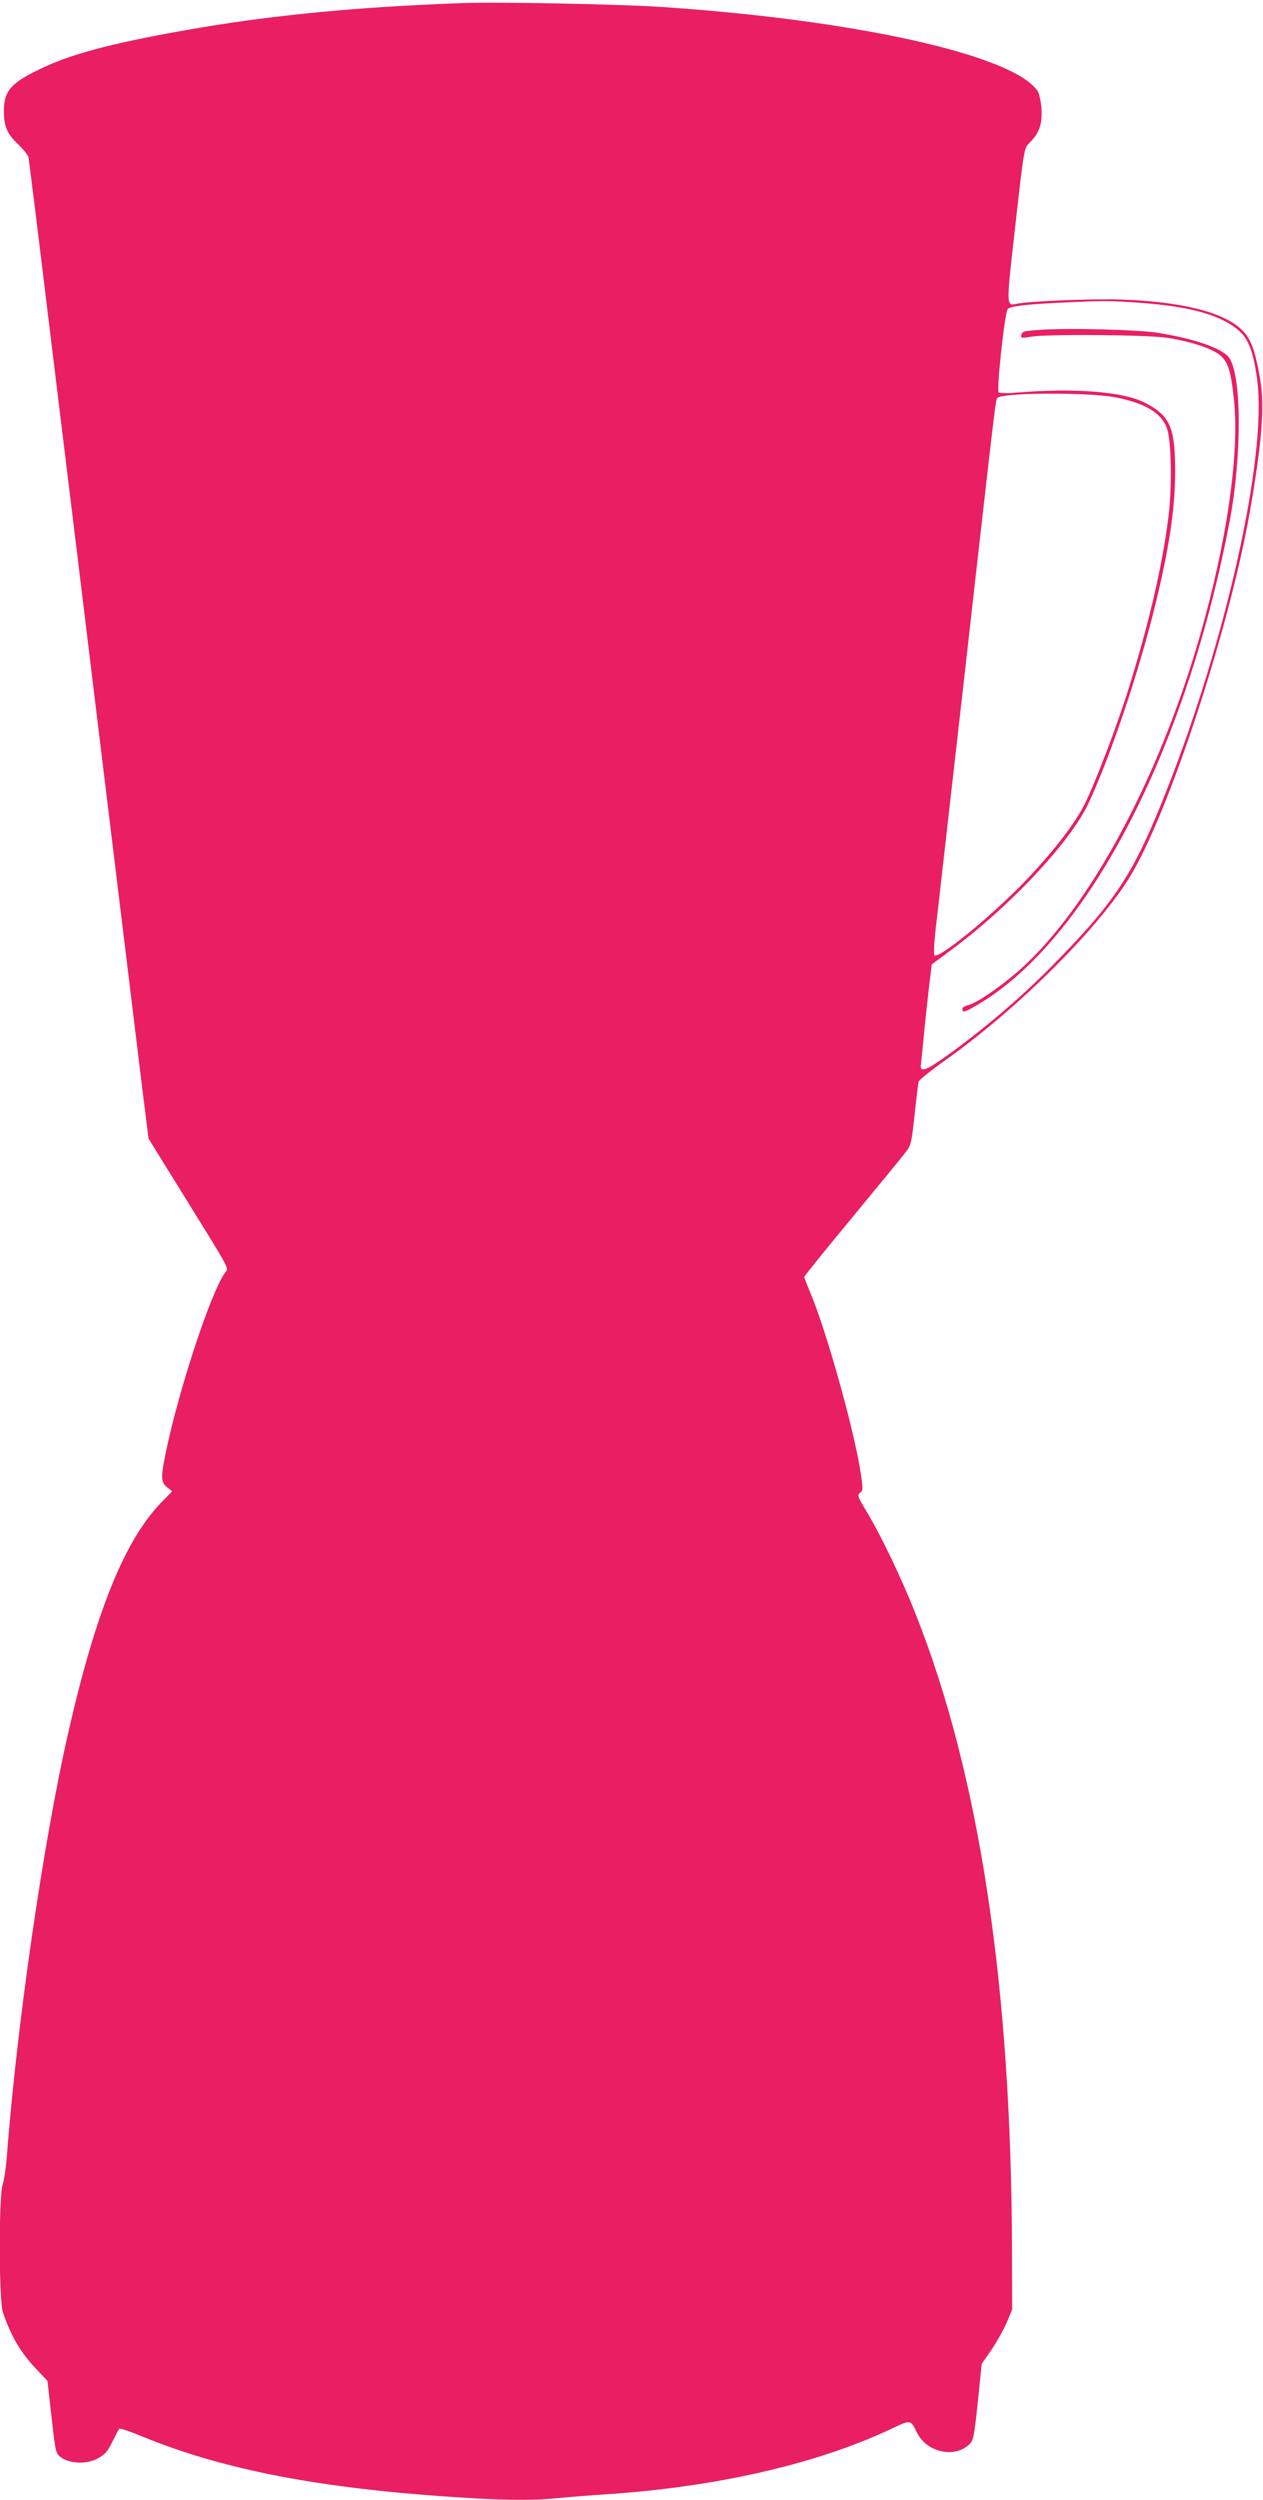 <?xml version="1.0" standalone="no"?>
<!DOCTYPE svg PUBLIC "-//W3C//DTD SVG 20010904//EN"
 "http://www.w3.org/TR/2001/REC-SVG-20010904/DTD/svg10.dtd">
<svg version="1.0" xmlns="http://www.w3.org/2000/svg"
 width="647pt" height="1280pt" viewBox="0 0 647 1280"
 preserveAspectRatio="xMidYMid meet">
<g transform="translate(0,1280) scale(0.1,-0.1)"
fill="#e91e63" stroke="none">
<path d="M2365 12784 c-522 -19 -942 -59 -1335 -125 -419 -71 -648 -129 -809
-205 -165 -77 -201 -118 -201 -222 0 -80 16 -117 74 -172 26 -25 49 -54 52
-65 2 -11 45 -353 94 -760 50 -407 99 -812 110 -900 11 -88 76 -623 145 -1190
146 -1196 193 -1586 235 -1927 l31 -248 181 -292 c250 -404 230 -366 209 -397
-73 -104 -236 -600 -301 -915 -27 -131 -26 -155 6 -181 l26 -21 -57 -58 c-188
-196 -334 -558 -475 -1176 -128 -559 -265 -1504 -316 -2185 -4 -49 -13 -107
-20 -129 -21 -58 -20 -594 1 -656 42 -123 91 -206 173 -292 l55 -58 21 -186
c21 -184 21 -186 50 -207 45 -32 129 -35 186 -5 37 20 51 35 75 85 17 34 33
65 36 68 4 3 58 -15 120 -41 396 -162 862 -256 1518 -304 301 -22 475 -25 614
-10 51 5 166 14 257 20 556 38 1063 155 1437 330 112 53 106 53 142 -18 50
-98 188 -129 265 -59 22 20 26 37 45 218 l20 196 50 72 c27 40 62 102 78 139
l28 67 -1 305 c-3 1349 -166 2428 -491 3250 -72 183 -176 401 -253 530 -47 77
-49 86 -34 97 16 12 16 19 0 120 -35 217 -174 711 -251 894 -19 46 -35 87 -35
91 0 4 107 137 238 295 130 158 254 308 273 333 36 44 37 47 54 200 9 85 18
162 21 172 3 9 64 58 136 109 374 266 782 672 947 941 197 323 503 1252 611
1853 64 362 79 548 56 690 -27 158 -50 218 -103 264 -96 85 -305 136 -601 147
-147 6 -487 -8 -547 -22 -49 -11 -50 -7 -11 337 55 487 50 457 85 493 46 47
61 94 56 169 -2 36 -11 76 -19 90 -122 185 -935 366 -1937 432 -220 14 -833
26 -1014 19z m3470 -1534 c265 -19 424 -64 515 -146 48 -43 74 -117 91 -257
48 -391 -159 -1322 -468 -2102 -166 -421 -260 -563 -586 -893 -155 -157 -333
-309 -519 -445 -119 -86 -155 -101 -151 -62 1 11 7 67 13 125 5 58 17 170 26
249 l17 143 93 69 c305 225 615 555 709 754 110 233 255 661 340 1005 74 300
104 500 105 691 0 233 -25 291 -159 359 -108 54 -356 74 -636 51 -57 -5 -104
-5 -109 0 -12 11 31 408 46 426 12 15 84 24 267 33 222 11 255 11 406 0z
m-123 -484 c155 -30 240 -81 267 -162 22 -67 26 -303 6 -455 -32 -255 -104
-561 -211 -899 -61 -190 -166 -465 -220 -572 -48 -96 -169 -251 -302 -389
-175 -182 -444 -401 -465 -380 -5 5 -2 63 7 142 9 74 74 652 146 1284 164
1452 160 1418 170 1428 25 27 466 29 602 3z"/>
<path d="M5325 11111 c-78 -5 -90 -9 -93 -25 -4 -18 0 -18 49 -10 84 14 589
10 694 -5 121 -18 232 -54 274 -89 43 -36 57 -82 73 -236 27 -275 -38 -723
-175 -1201 -216 -753 -586 -1428 -949 -1733 -99 -83 -202 -151 -240 -159 -16
-3 -28 -12 -28 -19 0 -22 14 -17 92 30 556 338 1055 1301 1277 2466 65 344 62
767 -7 844 -42 46 -174 91 -354 121 -102 17 -463 27 -613 16z"/>
</g>
</svg>
